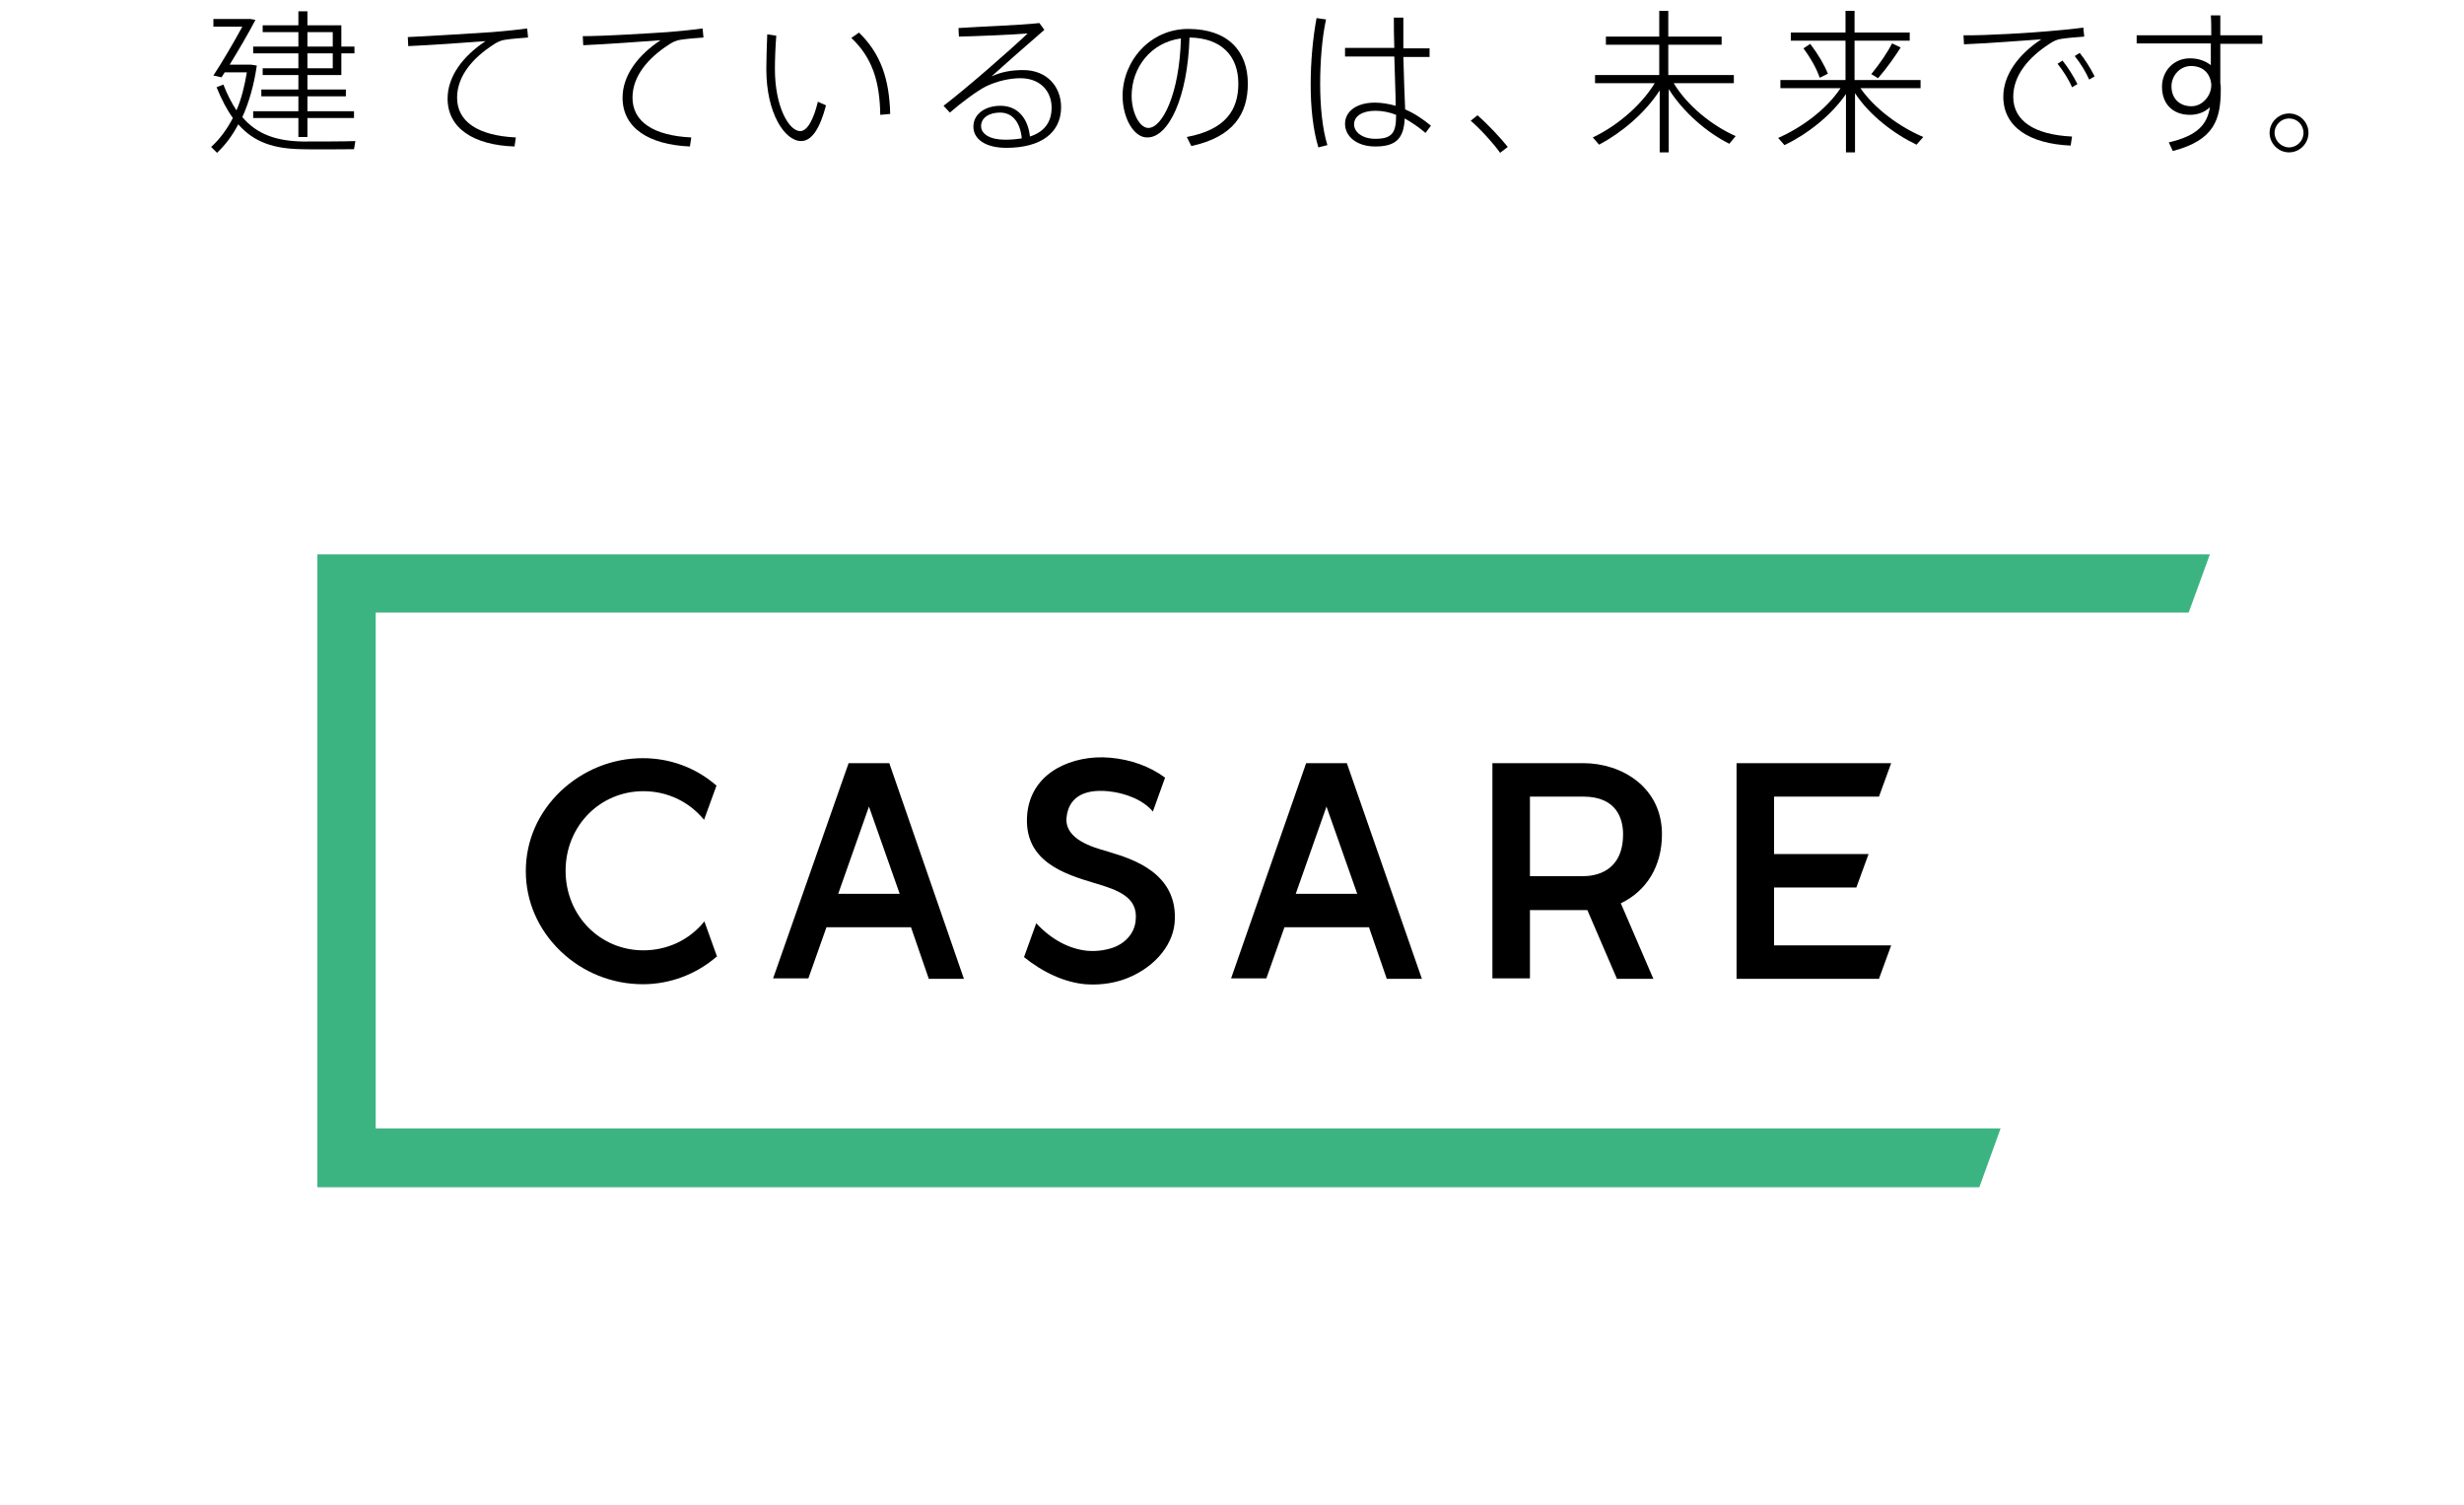 <?xml version="1.0" encoding="utf-8"?>
<!-- Generator: Adobe Illustrator 26.0.1, SVG Export Plug-In . SVG Version: 6.00 Build 0)  -->
<svg version="1.1" id="レイヤー_1" xmlns="http://www.w3.org/2000/svg" xmlns:xlink="http://www.w3.org/1999/xlink" x="0px"
	 y="0px" viewBox="0 0 545 332.8" style="enable-background:new 0 0 545 332.8;" xml:space="preserve">
<style type="text/css">
	.st0{fill:#3CB482;}
</style>
<polygon class="st0" points="442.5,249.6 83.1,249.6 83.1,135.5 484.1,135.5 488.8,122.6 70.2,122.6 70.2,262.6 437.8,262.6 "/>
<path d="M196.7,168.8h-9L171,216.4h7.8l4-11.3h18.7l3.9,11.3v0.1h7.8L196.7,168.8L196.7,168.8z M199,197.7h-13.6l6.8-19.3L199,197.7
	z"/>
<path d="M297.9,168.8h-9l-16.6,47.6h7.8l4-11.3h18.7l3.9,11.3v0.1h7.8L297.9,168.8L297.9,168.8z M300.2,197.7h-13.6l6.8-19.3
	L300.2,197.7z"/>
<path d="M367.6,184.5c0-10.3-8.8-15.7-17.4-15.7h-20.1v47.6h8.3v-15.1h12.7l6.5,15.1v0.1h8.1l-7.2-16.7
	C364.3,197,367.6,191.5,367.6,184.5z M338.4,176.2h11.8c7.6,0,8.8,5.2,8.8,8.3c0,8.4-6.2,9.3-8.9,9.3h-11.7L338.4,176.2L338.4,176.2
	z"/>
<polygon points="392.4,209.1 392.4,196.3 410.6,196.3 413.3,188.9 392.4,188.9 392.4,176.2 415.6,176.2 418.3,168.8 384.1,168.8 
	384.1,216.5 415.6,216.5 418.3,209.1 "/>
<path d="M155.8,203.8L155.8,203.8c-3.3,4.1-8.2,6.4-13.5,6.4c-9.6,0-17.2-7.7-17.2-17.6s7.6-17.6,17.2-17.6c5.3,0,10.1,2.3,13.4,6.3
	v0.1l2.8-7.7l0,0h-0.1c-4.5-3.9-10.2-6-16.2-6c-6.8,0-13.2,2.6-18.2,7.3c-5,4.8-7.7,11-7.7,17.7c0,6.6,2.7,12.9,7.7,17.7
	c4.9,4.7,11.4,7.3,18.2,7.3c6,0,11.8-2.2,16.3-6.1h0.1L155.8,203.8z"/>
<path d="M245.5,188.5c-0.2-0.1-0.4-0.1-0.6-0.2c-3.3-0.9-9.4-2.7-9-7.4c0.4-4.3,3.5-6.4,9.1-5.9c4.1,0.4,7.9,2,10,4.5l2.7-7.5
	c-3.4-2.5-7.6-4-12.1-4.4c-4.3-0.4-8.6,0.5-11.9,2.4c-3.8,2.2-6.1,5.7-6.5,10.1c-0.9,10.4,8.2,13.2,14.8,15.2
	c5.5,1.6,9.7,3.2,9.2,8.2c-0.2,2.8-2.2,5.2-5.3,6.2c-0.9,0.3-2.9,0.8-5.4,0.6c-4-0.4-8-2.5-11.3-6.1l-2.7,7.5c4.2,3.4,9,5.6,13.6,6
	c2.8,0.2,5.6-0.1,8.3-1c6.4-2.2,10.9-7.2,11.4-12.5C260.8,193,250.1,189.9,245.5,188.5z"/>
<g>
	<g>
		<g>
			<g>
				<path d="M52.3,24.4c1.1-2.5,1.8-5.4,2.3-8.4h-4.9l-0.7,1.1l-1.8-0.4C49,14,51.7,9.4,53.6,5.9h-6.4V4.2h7.3h0.4h0.5l1.1,0.2
					c-1.5,2.9-3.8,6.8-5.7,9.9h4.1h0.4h0.2l1.3,0.2c-0.6,4.2-1.7,8.1-3.2,11.4c3.3,3.9,7.7,5.3,13.4,5.4c1.9,0,9.7,0,11.6-0.1
					l-0.3,1.8c-1.9,0-9.5,0.1-11.6,0c-6.1-0.1-10.5-1.5-14-5.5c-1.3,2.5-2.9,4.6-4.7,6.3l-1.3-1.3c1.9-1.7,3.5-3.9,4.8-6.4
					c-1.3-1.8-2.5-4.1-3.6-6.8l1.5-0.6C50.3,21,51.3,22.9,52.3,24.4z M66,24.6v-3.3h-8.2v-1.5H66v-3.2h-7.9v-1.5H66v-3.3H56v-1.5h10
					V7.1h-7.9V5.6H66V2.5h2v3.1h7.5v4.7h2.9v1.5h-2.9v4.8H68v3.2h8.5v1.5H68v3.3h10.3v1.5H68v4.2h-2v-4.2H56v-1.5H66z M73.6,10.3
					V7.1H68v3.2H73.6z M68,11.8v3.3h5.6v-3.3H68z"/>
				<path d="M108.9,7.1c2.4-0.2,5.5-0.5,7.7-0.8l0.2,2c-1.5,0.1-3.9,0.3-5.1,0.5c-0.9,0.1-1.9,0.6-2.6,1.1c-4.5,2.9-8,6.9-8,11.7
					c0,5.3,4.6,8.4,13,8.8l-0.3,2C104.8,32.1,99,28.4,99,21.8c0-4.9,3.4-9.4,8.4-12.7c-4,0.3-12.3,0.9-17.1,1.1l-0.1-2
					C94.9,8,105.8,7.3,108.9,7.1z"/>
				<path d="M147.7,7.1c2.4-0.2,5.5-0.5,7.7-0.8l0.2,2c-1.5,0.1-3.9,0.3-5.1,0.5c-0.9,0.1-1.9,0.6-2.6,1.1c-4.5,2.9-8,6.9-8,11.7
					c0,5.3,4.6,8.4,13,8.8l-0.3,2c-9.1-0.4-14.9-4.1-14.9-10.8c0-4.9,3.4-9.4,8.4-12.7c-4,0.3-12.3,0.9-17.1,1.1l-0.1-2
					C133.8,8,144.7,7.3,147.7,7.1z"/>
				<path d="M171.7,7.9c-0.2,2.6-0.3,5.3-0.3,7.4c0,8.3,3.1,13.7,5.6,13.7c1.6,0,3-2.7,3.9-6.5l1.8,0.8c-1.3,5-3.1,7.9-5.5,7.9
					c-3.6,0-7.7-6.1-7.7-15.9c0-2.3,0.1-4.9,0.2-7.7L171.7,7.9z M190,7.2c4.9,4.8,6.7,10.4,6.9,18l-2.2,0.2
					c-0.1-7.4-1.8-12.7-6.4-17L190,7.2z"/>
				<path d="M229.9,5.1l1.1,1.5c-3.5,3-8.8,7.7-11.7,10.3c2.2-1,4.4-1.4,7-1.4c5.3,0,8.4,3.7,8.4,8.2c0,5.7-4.5,9-12.1,9
					c-4.6,0-7.3-1.9-7.3-4.7c0-2.7,2.5-4.6,6-4.6c3.9,0,6.1,2.9,6.5,6.8c3.1-1,4.8-3.1,4.8-6.4c0-3.6-2.5-6.5-6.9-6.5
					c-2.3,0-5.1,0.6-7.6,1.8c-2,1-5.6,3.7-8,5.8l-1.4-1.5c5.1-3.9,14.6-12.2,18.6-16c-3.5,0.3-11.3,0.6-15.2,0.7l-0.1-1.9
					C216.3,5.9,225.4,5.6,229.9,5.1z M221.2,24.9c-2.5,0-4.2,1.2-4.2,3c0,1.7,1.9,3,5.3,3c1.3,0,2.6-0.1,3.7-0.3
					C225.7,27.3,224.1,24.9,221.2,24.9z"/>
				<path d="M248.3,21.2c0-7.6,6-14.8,14.5-14.8c8.9,0,13.2,5,13.2,12.1c0,6.7-3.2,11.8-12.5,13.8l-1-2c8.6-1.6,11.4-6,11.4-11.8
					c0-6.2-3.8-10.1-10.8-10.2c-0.4,13.2-4.6,22.1-9.3,22.1C250.8,30.5,248.3,26.1,248.3,21.2L248.3,21.2z M250.3,21.2
					c0,3.6,1.7,7.1,3.7,7.1c3.1,0,6.9-7.6,7.2-19.8C254.5,9.4,250.3,15,250.3,21.2z"/>
				<path d="M293.3,4.3c-0.9,4.1-1.3,9.4-1.3,14.3c0,4.9,0.5,10,1.6,13.5l-2,0.5c-1.2-4-1.7-8.9-1.7-13.9c0-5.1,0.5-10.4,1.3-14.7
					L293.3,4.3z M308.4,10.7c-0.1-2.6-0.1-5-0.1-6.8h2.1c0,1.3,0,3,0,4.7c0,0.7,0,1.4,0,2.1h5.8v1.9h-5.8c0.1,4.5,0.3,9.1,0.4,11.6
					c2.1,0.9,4,2.2,5.7,3.6l-1.2,1.6c-1.4-1.2-3-2.3-4.6-3.2c-0.2,4.3-1.8,6.2-6.5,6.2c-4.2,0-6.7-2.3-6.7-5c0-2.8,2.6-4.7,6.6-4.7
					c1.6,0,3.2,0.3,4.6,0.7c0-2.6-0.2-6.8-0.3-10.9h-10.9v-1.9H308.4z M304.2,24.5c-2.9,0-4.7,1.2-4.7,3c0,1.7,1.8,3.2,4.7,3.2
					c3.8,0,4.6-1.4,4.6-5.3C307.3,24.8,305.7,24.5,304.2,24.5z"/>
				<path d="M326.8,25.5c2.4,2.1,5.1,5,6.7,7l-1.7,1.3c-1.4-2-4.2-5.1-6.5-7.1L326.8,25.5z"/>
				<path d="M383.9,30.1l-1.4,1.7c-5-2.5-10.2-7-13.4-12.1v14h-2V20c-3.3,5.1-8.5,9.4-13.4,12l-1.4-1.6c5.1-2.4,10.6-6.9,13.7-12
					h-13.2v-1.8H367V9.9h-11.8V8.1H367V2.4h2v5.7h11.8v1.8H369v6.7h14.5v1.8h-13.3C373.2,23.4,378.7,27.8,383.9,30.1z"/>
				<path d="M425.4,30.3l-1.5,1.7c-5-2.4-10.4-6.5-13.6-11.4v13.1h-2V20.8c-3.3,4.8-8.6,8.9-13.6,11.3l-1.4-1.6
					c5.1-2.2,10.7-6.3,13.8-11h-13.3v-1.8h14.4V9h-12.1V7.2h12.1V2.4h2v4.8h12.2V9h-12.2v8.7h14.6v1.8h-13.3
					C414.7,24.1,420.2,28.1,425.4,30.3z M400.4,9.7c1.8,2.4,3.1,4.6,3.9,6.6l-1.8,0.9c-0.7-2-1.9-4.2-3.6-6.5L400.4,9.7z
					 M420.4,10.5c-1.2,1.9-3,4.5-5,6.8l-1.5-0.9c1.9-2.3,3.7-5,4.6-6.8L420.4,10.5z"/>
				<path d="M453.1,6.9c2.4-0.2,5.5-0.5,7.7-0.8l0.2,2c-1.5,0.1-3.9,0.3-5.1,0.5c-0.9,0.1-1.9,0.6-2.6,1.1c-4.5,2.9-8,6.9-8,11.7
					c0,5.3,4.6,8.4,13,8.8l-0.3,2c-9.1-0.4-14.9-4.1-14.9-10.8c0-4.9,3.4-9.4,8.4-12.7c-4,0.3-12.3,0.9-17.1,1.1l-0.1-2
					C439.1,7.9,450,7.2,453.1,6.9z M456.2,13.4c1.2,1.5,2.4,3.4,3.3,5.2l-1.2,0.7c-0.7-1.7-2-3.7-3.2-5.2L456.2,13.4z M460,11.7
					c1.2,1.5,2.4,3.4,3.3,5.2l-1.2,0.7c-0.8-1.8-2-3.7-3.2-5.2L460,11.7z"/>
				<path d="M489.1,7.8c0-1.6,0-3.1-0.1-4.4h2.1v4.4h9.3v1.9h-9.3v8.7c0.1,0.4,0.1,0.9,0.1,1.4c0,6.6-1.4,11.2-10.6,13.6l-0.9-1.9
					c6.4-1.5,8.5-4,9.1-7.8c-1.1,1.1-2.7,1.7-4.4,1.7c-3.9,0-6.2-2.5-6.2-6.2c0-3.4,2.5-6.3,6.2-6.3c1.9,0,3.4,0.6,4.6,1.5
					c0-1.5,0-3.2,0-4.8h-16.4V7.8H489.1z M484.6,14.6c-2.4,0-4.3,2.1-4.3,4.5c0,2.7,1.8,4.4,4.4,4.4c2.6,0,4.4-2.5,4.4-4.6v-0.3
					C488.8,16,487.1,14.6,484.6,14.6z"/>
				<path d="M510.6,29.4c0,2.3-1.9,4.3-4.3,4.3c-2.4,0-4.3-2-4.3-4.3c0-2.4,2-4.3,4.3-4.3C508.7,25.1,510.6,27,510.6,29.4
					L510.6,29.4z M503.1,29.4c0,1.7,1.5,3.2,3.2,3.2c1.8,0,3.2-1.5,3.2-3.2c0-1.8-1.4-3.2-3.2-3.2C504.6,26.2,503.1,27.6,503.1,29.4
					L503.1,29.4z"/>
			</g>
		</g>
	</g>
</g>
</svg>

